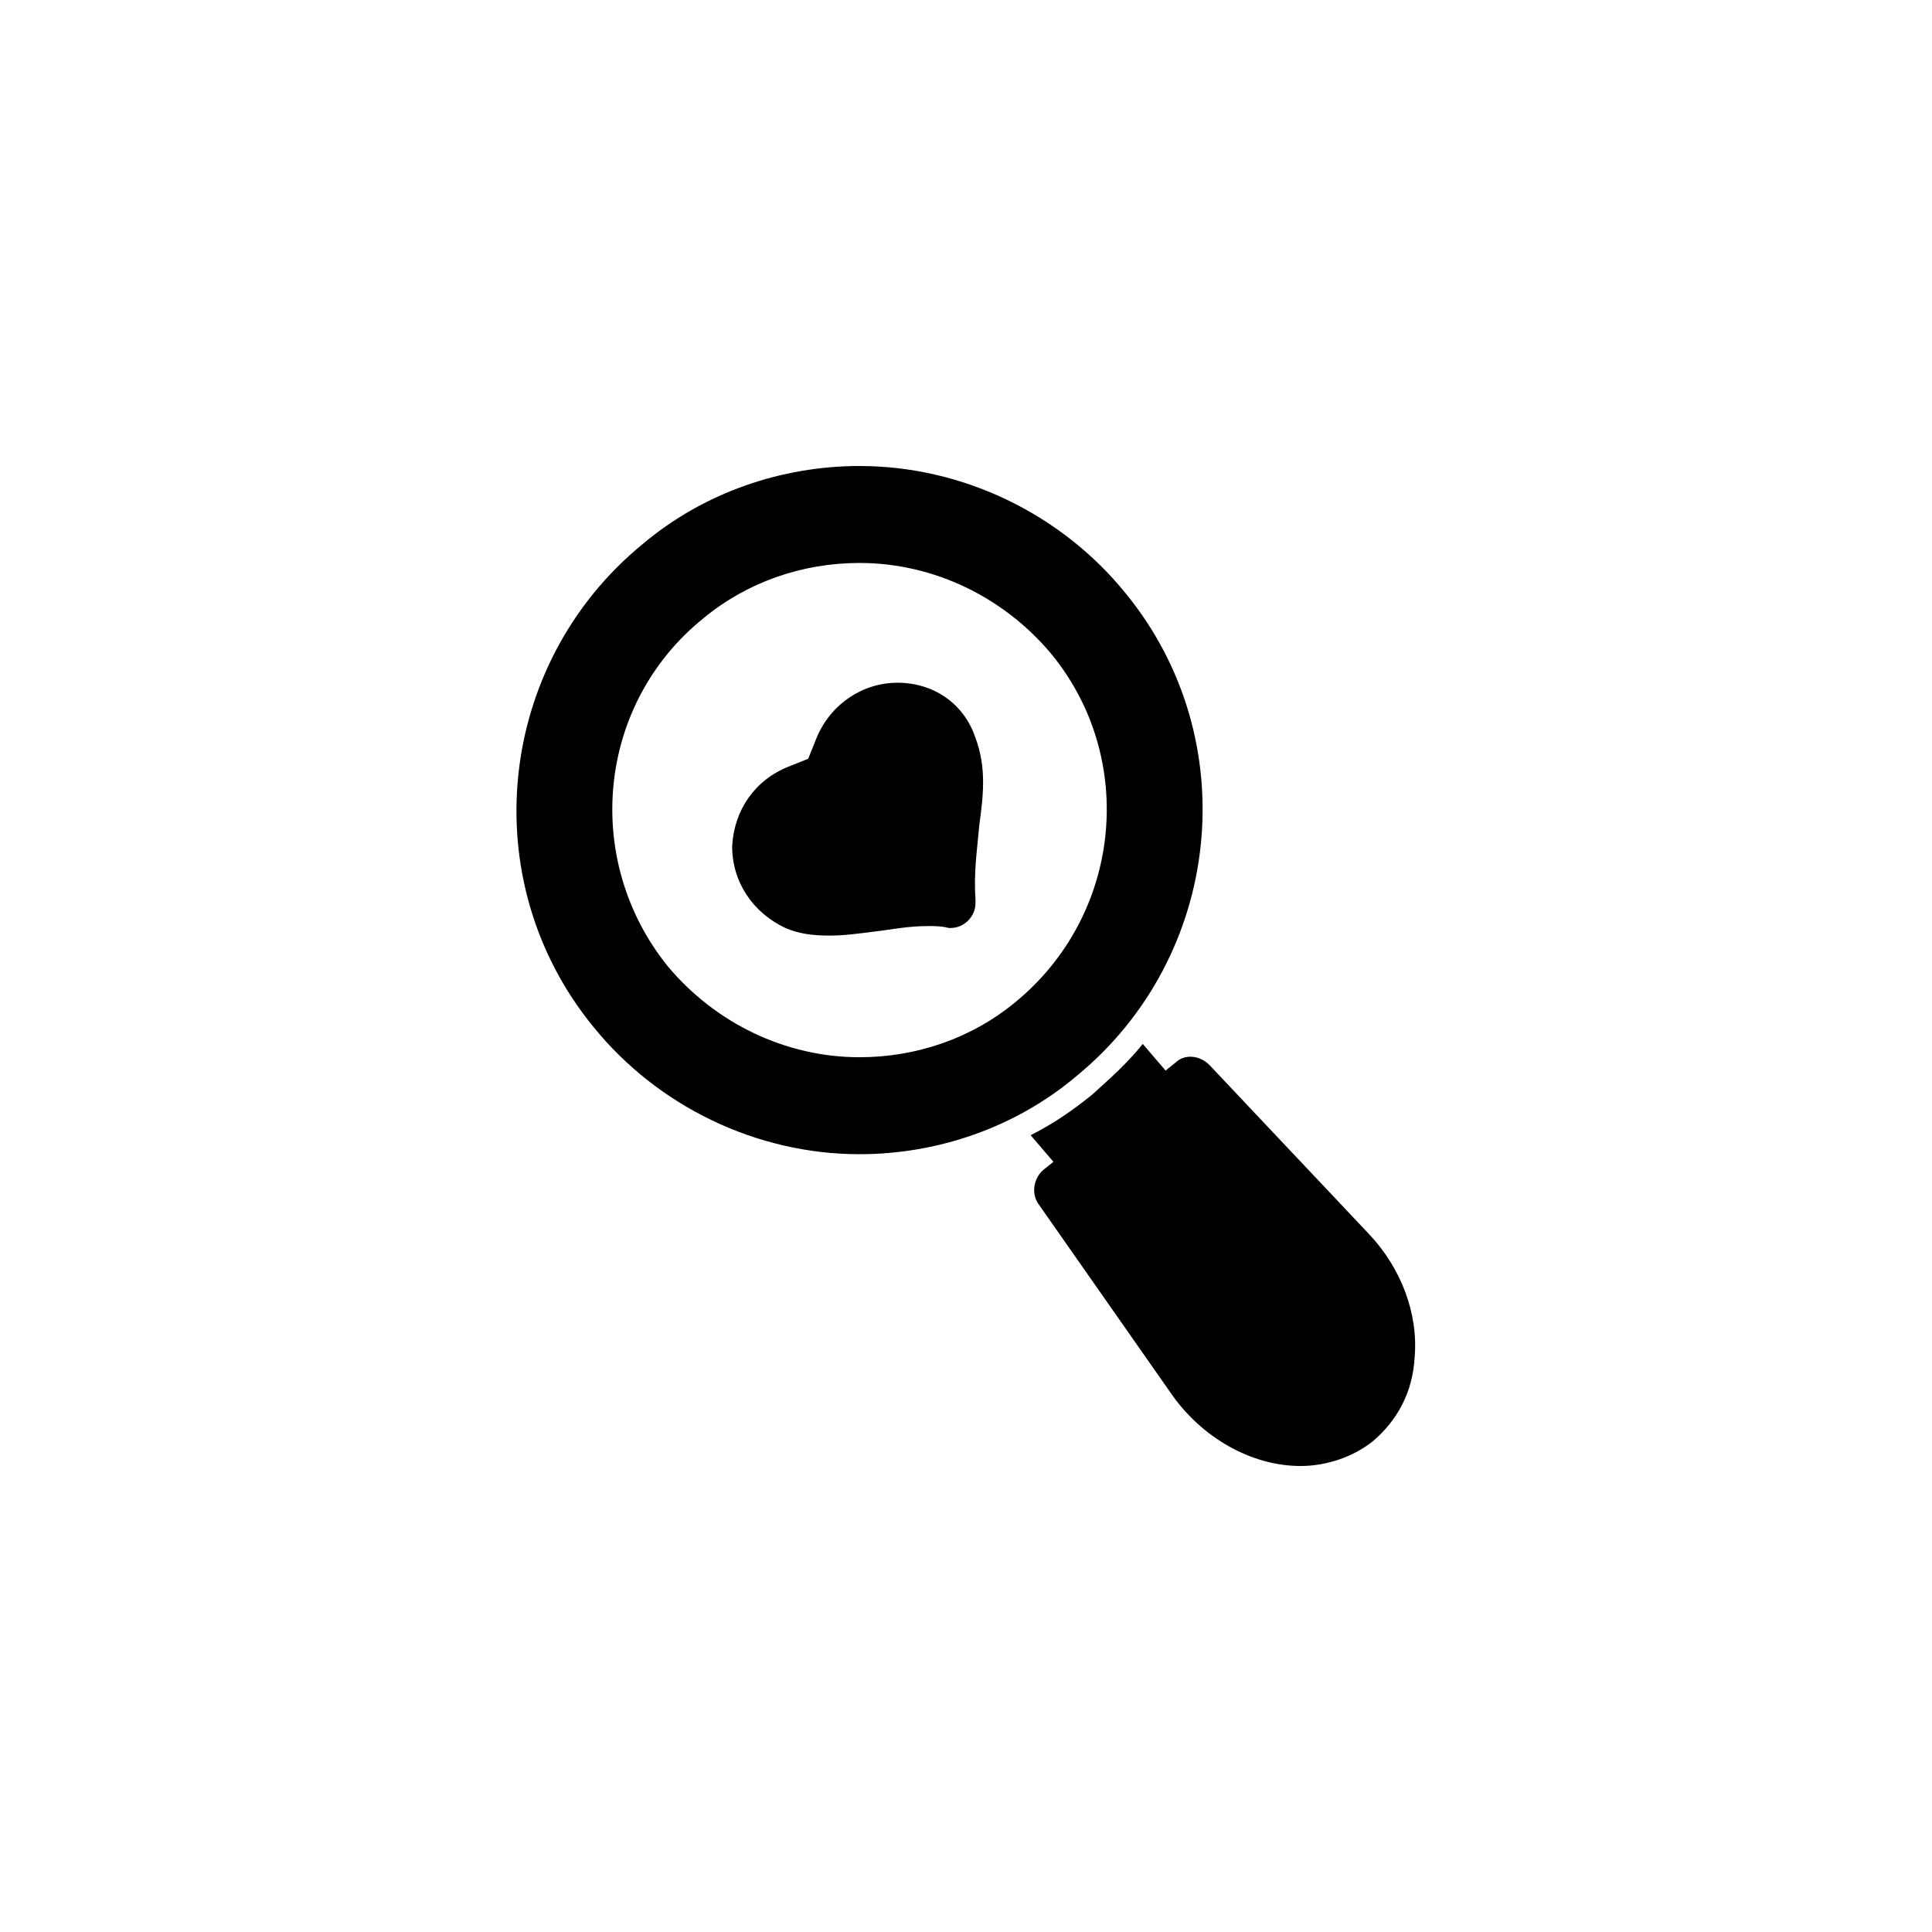 <?xml version="1.0" encoding="UTF-8"?>
<!-- Uploaded to: ICON Repo, www.iconrepo.com, Generator: ICON Repo Mixer Tools -->
<svg fill="#000000" width="800px" height="800px" version="1.1" viewBox="144 144 512 512" xmlns="http://www.w3.org/2000/svg">
 <g>
  <path d="m442.32 301.25c-17.129-21.16-43.328-33.754-70.535-33.754-20.656 0-41.312 7.055-57.434 20.656-38.793 31.738-44.84 89.176-13.098 127.97 17.129 21.16 43.328 33.754 70.535 33.754 20.656 0 41.312-7.055 57.434-20.656 38.789-31.738 44.836-89.172 13.098-127.97zm-29.223 108.32c-11.586 9.574-26.199 14.609-41.312 14.609-19.648 0-38.289-9.07-50.883-24.184-22.672-28.215-18.641-69.527 9.574-92.195 11.586-9.574 26.199-14.609 41.312-14.609 19.648 0 38.289 9.07 50.883 24.184 22.668 27.707 18.641 69.02-9.574 92.195z"/>
  <path d="m506.8 471.04-42.32-44.84c-2.519-2.519-6.551-3.023-9.07-0.504l-2.519 2.016-6.047-7.055c-4.031 5.039-8.566 9.07-13.602 13.602-5.039 4.031-10.078 7.559-16.121 10.578l6.047 7.055-2.519 2.016c-2.519 2.016-3.527 6.047-1.512 9.07l35.266 50.383c8.062 11.586 21.16 19.145 34.258 19.145 7.055 0 14.105-2.519 19.145-6.551 6.551-5.543 10.578-13.098 11.082-22.168 1.016-11.586-3.519-23.676-12.086-32.746z"/>
  <path d="m381.86 324.93c-9.574 0-18.137 6.047-21.664 15.113l-2.016 5.039-5.039 2.016c-9.07 3.527-14.609 11.586-15.113 21.16 0 9.574 5.543 17.633 14.105 21.664 3.527 1.512 7.055 2.016 11.586 2.016 4.031 0 7.559-0.504 11.586-1.008 4.535-0.504 9.07-1.512 14.609-1.512 2.016 0 3.527 0 5.543 0.504h0.504c3.527 0 6.551-3.023 6.551-6.551v-1.008c-0.504-7.559 0.504-13.602 1.008-19.648 1.008-7.559 2.016-15.113-1.008-23.176-3.019-9.066-11.082-14.609-20.652-14.609z"/>
 </g>
</svg>